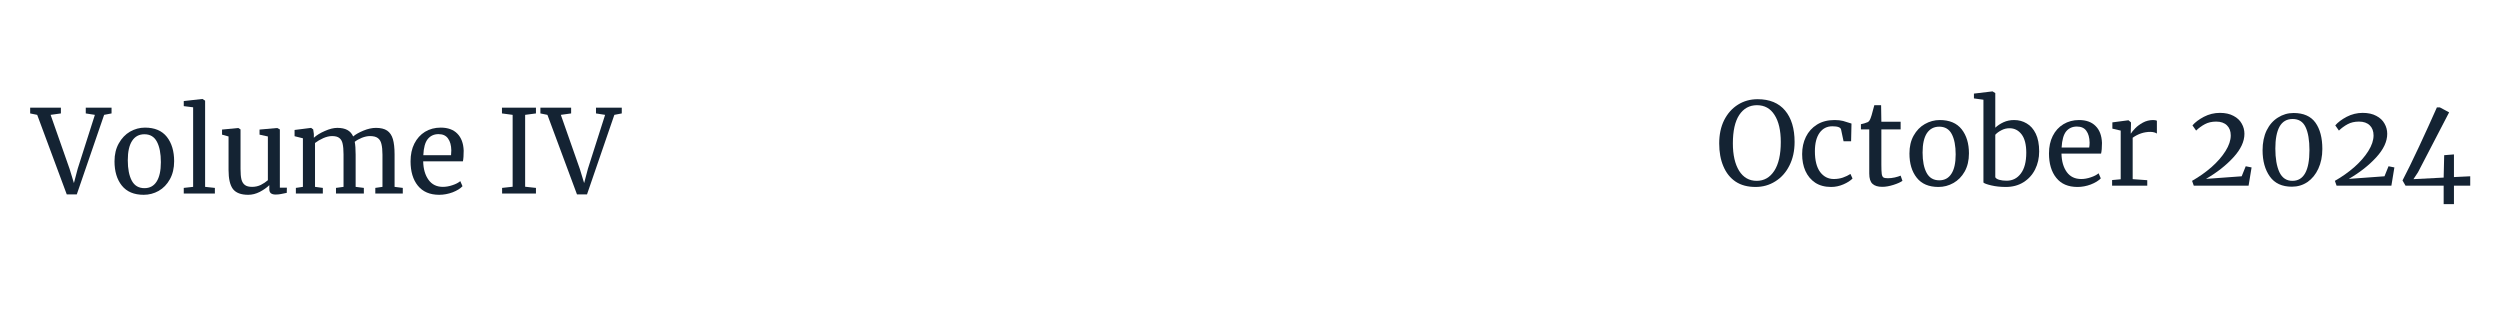<svg xmlns="http://www.w3.org/2000/svg" xmlns:xlink="http://www.w3.org/1999/xlink" width="400" zoomAndPan="magnify" viewBox="0 0 300 37.5" height="50" preserveAspectRatio="xMidYMid meet" version="1.0"><defs><g/></defs><g fill="#142333" fill-opacity="1"><g transform="translate(3.839, 23.22)"><g><path d="M -0.219 -10.297 L 3.469 -10.297 L 3.469 -9.609 L 2.234 -9.438 L 4.516 -2.938 L 5.031 -1.25 L 5.484 -2.969 L 7.547 -9.438 L 6.453 -9.609 L 6.453 -10.297 L 9.547 -10.297 L 9.547 -9.609 L 8.656 -9.438 L 5.375 0.109 L 4.172 0.109 L 0.625 -9.438 L -0.219 -9.609 Z M -0.219 -10.297 "/></g></g></g><g fill="#142333" fill-opacity="1"><g transform="translate(13.116, 23.22)"><g><path d="M 0.625 -3.859 C 0.625 -4.691 0.797 -5.41 1.141 -6.016 C 1.484 -6.629 1.93 -7.098 2.484 -7.422 C 3.047 -7.742 3.645 -7.906 4.281 -7.906 C 5.445 -7.906 6.32 -7.535 6.906 -6.797 C 7.488 -6.055 7.781 -5.082 7.781 -3.875 C 7.781 -3.039 7.609 -2.316 7.266 -1.703 C 6.93 -1.098 6.484 -0.633 5.922 -0.312 C 5.367 0 4.77 0.156 4.125 0.156 C 2.969 0.156 2.094 -0.211 1.5 -0.953 C 0.914 -1.691 0.625 -2.66 0.625 -3.859 Z M 4.219 -0.641 C 4.852 -0.641 5.336 -0.898 5.672 -1.422 C 6.016 -1.953 6.188 -2.734 6.188 -3.766 C 6.188 -4.797 6.031 -5.609 5.719 -6.203 C 5.406 -6.805 4.906 -7.109 4.219 -7.109 C 3.57 -7.109 3.078 -6.844 2.734 -6.312 C 2.391 -5.789 2.219 -5.016 2.219 -3.984 C 2.219 -2.953 2.379 -2.133 2.703 -1.531 C 3.023 -0.938 3.531 -0.641 4.219 -0.641 Z M 4.219 -0.641 "/></g></g></g><g fill="#142333" fill-opacity="1"><g transform="translate(21.535, 23.22)"><g><path d="M 1.641 -10.344 L 0.516 -10.484 L 0.516 -11.094 L 2.75 -11.344 L 2.766 -11.344 L 3.078 -11.141 L 3.078 -0.797 L 4.25 -0.672 L 4.25 0 L 0.516 0 L 0.516 -0.672 L 1.641 -0.797 Z M 1.641 -10.344 "/></g></g></g><g fill="#142333" fill-opacity="1"><g transform="translate(26.145, 23.22)"><g><path d="M 6.922 0.125 C 6.672 0.125 6.484 0.07 6.359 -0.031 C 6.234 -0.133 6.172 -0.301 6.172 -0.531 L 6.172 -1 C 5.859 -0.695 5.473 -0.426 5.016 -0.188 C 4.566 0.039 4.109 0.156 3.641 0.156 C 2.785 0.156 2.176 -0.07 1.812 -0.531 C 1.457 -1 1.281 -1.766 1.281 -2.828 L 1.281 -6.844 L 0.5 -7.062 L 0.5 -7.672 L 2.438 -7.859 L 2.453 -7.859 L 2.719 -7.688 L 2.719 -2.938 C 2.719 -2.406 2.754 -1.988 2.828 -1.688 C 2.91 -1.383 3.051 -1.16 3.25 -1.016 C 3.445 -0.867 3.734 -0.797 4.109 -0.797 C 4.484 -0.797 4.832 -0.875 5.156 -1.031 C 5.477 -1.195 5.758 -1.383 6 -1.594 L 6 -6.844 L 5 -7.062 L 5 -7.672 L 7.109 -7.859 L 7.125 -7.859 L 7.438 -7.688 L 7.438 -0.703 L 8.281 -0.703 L 8.266 -0.078 C 8.004 -0.016 7.773 0.031 7.578 0.062 C 7.391 0.102 7.172 0.125 6.922 0.125 Z M 6.922 0.125 "/></g></g></g><g fill="#142333" fill-opacity="1"><g transform="translate(34.896, 23.22)"><g><path d="M 0.609 -0.672 L 1.453 -0.797 L 1.453 -6.625 L 0.453 -6.875 L 0.453 -7.625 L 2.438 -7.875 L 2.688 -7.688 L 2.766 -7.141 L 2.766 -6.688 C 3.086 -6.988 3.523 -7.258 4.078 -7.5 C 4.641 -7.75 5.141 -7.875 5.578 -7.875 C 6.078 -7.875 6.477 -7.789 6.781 -7.625 C 7.094 -7.457 7.328 -7.195 7.484 -6.844 C 7.773 -7.094 8.188 -7.328 8.719 -7.547 C 9.25 -7.766 9.75 -7.875 10.219 -7.875 C 10.789 -7.875 11.238 -7.766 11.562 -7.547 C 11.883 -7.328 12.113 -6.988 12.25 -6.531 C 12.383 -6.07 12.453 -5.461 12.453 -4.703 L 12.453 -0.797 L 13.438 -0.672 L 13.438 0 L 10.141 0 L 10.141 -0.672 L 11 -0.797 L 11 -4.656 C 11 -5.188 10.957 -5.613 10.875 -5.938 C 10.801 -6.258 10.656 -6.5 10.438 -6.656 C 10.227 -6.812 9.914 -6.891 9.5 -6.891 C 9.195 -6.891 8.875 -6.82 8.531 -6.688 C 8.195 -6.551 7.91 -6.391 7.672 -6.203 C 7.742 -5.848 7.781 -5.336 7.781 -4.672 L 7.781 -0.797 L 8.766 -0.672 L 8.766 0 L 5.422 0 L 5.422 -0.672 L 6.328 -0.797 L 6.328 -4.688 C 6.328 -5.238 6.289 -5.664 6.219 -5.969 C 6.156 -6.281 6.023 -6.508 5.828 -6.656 C 5.641 -6.812 5.348 -6.891 4.953 -6.891 C 4.617 -6.891 4.266 -6.805 3.891 -6.641 C 3.516 -6.473 3.188 -6.281 2.906 -6.062 L 2.906 -0.797 L 3.844 -0.672 L 3.844 0 L 0.609 0 Z M 0.609 -0.672 "/></g></g></g><g fill="#142333" fill-opacity="1"><g transform="translate(48.673, 23.22)"><g><path d="M 4.031 0.156 C 2.914 0.156 2.062 -0.207 1.469 -0.938 C 0.883 -1.664 0.594 -2.641 0.594 -3.859 C 0.594 -4.672 0.742 -5.379 1.047 -5.984 C 1.359 -6.598 1.785 -7.07 2.328 -7.406 C 2.879 -7.738 3.508 -7.906 4.219 -7.906 C 5.07 -7.906 5.734 -7.664 6.203 -7.188 C 6.68 -6.707 6.938 -6.023 6.969 -5.141 C 6.969 -4.578 6.938 -4.148 6.875 -3.859 L 2.109 -3.859 C 2.129 -2.941 2.344 -2.203 2.75 -1.641 C 3.156 -1.078 3.727 -0.797 4.469 -0.797 C 4.844 -0.797 5.227 -0.863 5.625 -1 C 6.031 -1.133 6.344 -1.297 6.562 -1.484 L 6.828 -0.875 C 6.566 -0.594 6.172 -0.348 5.641 -0.141 C 5.109 0.055 4.57 0.156 4.031 0.156 Z M 5.453 -4.594 C 5.473 -4.781 5.484 -4.977 5.484 -5.188 C 5.473 -5.781 5.344 -6.25 5.094 -6.594 C 4.852 -6.945 4.473 -7.125 3.953 -7.125 C 3.41 -7.125 2.977 -6.926 2.656 -6.531 C 2.344 -6.145 2.164 -5.5 2.125 -4.594 Z M 5.453 -4.594 "/></g></g></g><g fill="#142333" fill-opacity="1"><g transform="translate(56.205, 23.22)"><g/></g></g><g fill="#142333" fill-opacity="1"><g transform="translate(59.486, 23.22)"><g><path d="M 2.031 -9.438 L 0.75 -9.609 L 0.75 -10.297 L 4.828 -10.297 L 4.828 -9.609 L 3.531 -9.438 L 3.531 -0.812 L 4.828 -0.672 L 4.828 0 L 0.766 0 L 0.766 -0.672 L 2.031 -0.812 Z M 2.031 -9.438 "/></g></g></g><g fill="#142333" fill-opacity="1"><g transform="translate(65.066, 23.22)"><g><path d="M -0.219 -10.297 L 3.469 -10.297 L 3.469 -9.609 L 2.234 -9.438 L 4.516 -2.938 L 5.031 -1.25 L 5.484 -2.969 L 7.547 -9.438 L 6.453 -9.609 L 6.453 -10.297 L 9.547 -10.297 L 9.547 -9.609 L 8.656 -9.438 L 5.375 0.109 L 4.172 0.109 L 0.625 -9.438 L -0.219 -9.609 Z M -0.219 -10.297 "/></g></g></g><g fill="#142333" fill-opacity="1"><g transform="translate(205.835, 22.279)"><g><path d="M 4.828 0.156 C 3.879 0.156 3.082 -0.055 2.438 -0.484 C 1.789 -0.922 1.301 -1.535 0.969 -2.328 C 0.633 -3.117 0.469 -4.031 0.469 -5.062 C 0.469 -6.125 0.664 -7.055 1.062 -7.859 C 1.469 -8.66 2.02 -9.281 2.719 -9.719 C 3.414 -10.156 4.203 -10.375 5.078 -10.375 C 6.516 -10.375 7.613 -9.922 8.375 -9.016 C 9.133 -8.109 9.516 -6.852 9.516 -5.25 C 9.516 -4.164 9.305 -3.219 8.891 -2.406 C 8.484 -1.594 7.922 -0.961 7.203 -0.516 C 6.492 -0.066 5.703 0.156 4.828 0.156 Z M 5 -9.656 C 4.102 -9.656 3.395 -9.266 2.875 -8.484 C 2.363 -7.711 2.109 -6.57 2.109 -5.062 C 2.109 -3.688 2.359 -2.594 2.859 -1.781 C 3.367 -0.977 4.07 -0.578 4.969 -0.578 C 5.852 -0.578 6.555 -0.977 7.078 -1.781 C 7.598 -2.582 7.859 -3.734 7.859 -5.234 C 7.859 -6.629 7.609 -7.711 7.109 -8.484 C 6.617 -9.266 5.914 -9.656 5 -9.656 Z M 5 -9.656 "/></g></g></g><g fill="#142333" fill-opacity="1"><g transform="translate(215.804, 22.279)"><g><path d="M 0.453 -3.781 C 0.453 -4.551 0.602 -5.242 0.906 -5.859 C 1.207 -6.473 1.648 -6.961 2.234 -7.328 C 2.816 -7.691 3.52 -7.875 4.344 -7.875 C 4.738 -7.875 5.078 -7.836 5.359 -7.766 C 5.641 -7.691 5.977 -7.586 6.375 -7.453 L 6.328 -5.328 L 5.422 -5.328 L 5.125 -6.734 C 5.07 -6.992 4.723 -7.125 4.078 -7.125 C 3.43 -7.125 2.922 -6.863 2.547 -6.344 C 2.172 -5.82 1.984 -5.082 1.984 -4.125 C 1.984 -3.039 2.191 -2.211 2.609 -1.641 C 3.035 -1.078 3.582 -0.797 4.25 -0.797 C 4.633 -0.797 5 -0.852 5.344 -0.969 C 5.695 -1.094 6 -1.238 6.25 -1.406 L 6.5 -0.859 C 6.25 -0.598 5.883 -0.363 5.406 -0.156 C 4.926 0.051 4.438 0.156 3.938 0.156 C 3.176 0.156 2.535 -0.016 2.016 -0.359 C 1.504 -0.703 1.113 -1.172 0.844 -1.766 C 0.582 -2.359 0.453 -3.031 0.453 -3.781 Z M 0.453 -3.781 "/></g></g></g><g fill="#142333" fill-opacity="1"><g transform="translate(222.888, 22.279)"><g><path d="M 2.984 0.141 C 2.461 0.141 2.07 0.02 1.812 -0.219 C 1.551 -0.457 1.422 -0.867 1.422 -1.453 L 1.422 -6.75 L 0.422 -6.75 L 0.422 -7.375 C 0.473 -7.383 0.602 -7.414 0.812 -7.469 C 1.02 -7.531 1.164 -7.582 1.25 -7.625 C 1.395 -7.707 1.508 -7.875 1.594 -8.125 C 1.664 -8.301 1.75 -8.582 1.844 -8.969 C 1.945 -9.352 2.008 -9.582 2.031 -9.656 L 2.844 -9.656 L 2.875 -7.672 L 5.188 -7.672 L 5.188 -6.75 L 2.875 -6.75 L 2.875 -2.516 C 2.875 -1.992 2.891 -1.625 2.922 -1.406 C 2.953 -1.195 3.02 -1.055 3.125 -0.984 C 3.227 -0.922 3.41 -0.891 3.672 -0.891 C 3.922 -0.891 4.191 -0.922 4.484 -0.984 C 4.785 -1.055 5.02 -1.129 5.188 -1.203 L 5.406 -0.578 C 5.176 -0.41 4.816 -0.25 4.328 -0.094 C 3.836 0.062 3.391 0.141 2.984 0.141 Z M 2.984 0.141 "/></g></g></g><g fill="#142333" fill-opacity="1"><g transform="translate(228.508, 22.279)"><g><path d="M 0.625 -3.859 C 0.625 -4.68 0.789 -5.395 1.125 -6 C 1.469 -6.613 1.914 -7.078 2.469 -7.391 C 3.031 -7.711 3.629 -7.875 4.266 -7.875 C 5.43 -7.875 6.305 -7.504 6.891 -6.766 C 7.473 -6.023 7.766 -5.062 7.766 -3.875 C 7.766 -3.031 7.594 -2.301 7.25 -1.688 C 6.906 -1.082 6.453 -0.625 5.891 -0.312 C 5.336 0 4.742 0.156 4.109 0.156 C 2.953 0.156 2.082 -0.211 1.5 -0.953 C 0.914 -1.691 0.625 -2.66 0.625 -3.859 Z M 4.203 -0.641 C 4.836 -0.641 5.32 -0.898 5.656 -1.422 C 6 -1.941 6.172 -2.719 6.172 -3.75 C 6.172 -4.781 6.016 -5.594 5.703 -6.188 C 5.391 -6.781 4.891 -7.078 4.203 -7.078 C 3.566 -7.078 3.07 -6.816 2.719 -6.297 C 2.375 -5.773 2.203 -5 2.203 -3.969 C 2.203 -2.945 2.363 -2.133 2.688 -1.531 C 3.008 -0.938 3.516 -0.641 4.203 -0.641 Z M 4.203 -0.641 "/></g></g></g><g fill="#142333" fill-opacity="1"><g transform="translate(236.903, 22.279)"><g><path d="M -0.031 -11.047 L 2.188 -11.312 L 2.203 -11.312 L 2.531 -11.109 L 2.531 -6.953 C 2.801 -7.211 3.129 -7.43 3.516 -7.609 C 3.898 -7.785 4.328 -7.875 4.797 -7.875 C 5.348 -7.875 5.848 -7.738 6.297 -7.469 C 6.754 -7.207 7.117 -6.797 7.391 -6.234 C 7.66 -5.672 7.797 -4.961 7.797 -4.109 C 7.797 -3.316 7.633 -2.598 7.312 -1.953 C 6.988 -1.305 6.52 -0.789 5.906 -0.406 C 5.301 -0.031 4.598 0.156 3.797 0.156 C 3.16 0.156 2.578 0.094 2.047 -0.031 C 1.523 -0.156 1.211 -0.27 1.109 -0.375 L 1.109 -10.312 L -0.031 -10.469 Z M 4.234 -6.891 C 3.879 -6.891 3.551 -6.805 3.25 -6.641 C 2.945 -6.484 2.707 -6.305 2.531 -6.109 L 2.531 -1.016 C 2.582 -0.891 2.738 -0.785 3 -0.703 C 3.258 -0.629 3.555 -0.594 3.891 -0.594 C 4.598 -0.594 5.164 -0.879 5.594 -1.453 C 6.031 -2.023 6.25 -2.859 6.25 -3.953 C 6.25 -4.93 6.062 -5.664 5.688 -6.156 C 5.312 -6.645 4.828 -6.891 4.234 -6.891 Z M 4.234 -6.891 "/></g></g></g><g fill="#142333" fill-opacity="1"><g transform="translate(245.284, 22.279)"><g><path d="M 4.016 0.156 C 2.898 0.156 2.051 -0.207 1.469 -0.938 C 0.883 -1.664 0.594 -2.641 0.594 -3.859 C 0.594 -4.66 0.742 -5.363 1.047 -5.969 C 1.348 -6.57 1.773 -7.039 2.328 -7.375 C 2.879 -7.707 3.504 -7.875 4.203 -7.875 C 5.055 -7.875 5.719 -7.633 6.188 -7.156 C 6.664 -6.688 6.922 -6.008 6.953 -5.125 C 6.953 -4.562 6.914 -4.133 6.844 -3.844 L 2.094 -3.844 C 2.113 -2.926 2.328 -2.188 2.734 -1.625 C 3.141 -1.07 3.719 -0.797 4.469 -0.797 C 4.832 -0.797 5.211 -0.863 5.609 -1 C 6.016 -1.133 6.328 -1.297 6.547 -1.484 L 6.812 -0.875 C 6.539 -0.594 6.141 -0.348 5.609 -0.141 C 5.086 0.055 4.555 0.156 4.016 0.156 Z M 5.422 -4.578 C 5.453 -4.766 5.469 -4.961 5.469 -5.172 C 5.457 -5.766 5.328 -6.234 5.078 -6.578 C 4.836 -6.922 4.457 -7.094 3.938 -7.094 C 3.406 -7.094 2.977 -6.898 2.656 -6.516 C 2.344 -6.129 2.16 -5.484 2.109 -4.578 Z M 5.422 -4.578 "/></g></g></g><g fill="#142333" fill-opacity="1"><g transform="translate(252.796, 22.279)"><g><path d="M 0.656 -0.672 L 1.688 -0.766 L 1.688 -6.609 L 0.688 -6.844 L 0.688 -7.594 L 2.594 -7.844 L 2.625 -7.844 L 2.922 -7.594 L 2.922 -7.344 L 2.891 -6.266 L 2.922 -6.266 C 3.016 -6.422 3.18 -6.625 3.422 -6.875 C 3.66 -7.125 3.969 -7.352 4.344 -7.562 C 4.727 -7.77 5.141 -7.875 5.578 -7.875 C 5.766 -7.875 5.914 -7.848 6.031 -7.797 L 6.031 -6.25 C 5.969 -6.301 5.863 -6.348 5.719 -6.391 C 5.582 -6.43 5.426 -6.453 5.25 -6.453 C 4.488 -6.453 3.781 -6.219 3.125 -5.75 L 3.125 -0.781 L 4.875 -0.656 L 4.875 0 L 0.656 0 Z M 0.656 -0.672 "/></g></g></g><g fill="#142333" fill-opacity="1"><g transform="translate(259.12, 22.279)"><g/></g></g><g fill="#142333" fill-opacity="1"><g transform="translate(262.393, 22.279)"><g><path d="M 0.656 -0.578 C 1.5 -1.055 2.273 -1.602 2.984 -2.219 C 3.691 -2.844 4.254 -3.488 4.672 -4.156 C 5.086 -4.82 5.297 -5.445 5.297 -6.031 C 5.297 -6.539 5.145 -6.941 4.844 -7.234 C 4.539 -7.535 4.109 -7.688 3.547 -7.688 C 3.023 -7.688 2.57 -7.582 2.188 -7.375 C 1.812 -7.176 1.461 -6.922 1.141 -6.609 L 0.703 -7.234 C 1.023 -7.609 1.484 -7.953 2.078 -8.266 C 2.68 -8.578 3.32 -8.734 4 -8.734 C 4.645 -8.734 5.188 -8.613 5.625 -8.375 C 6.07 -8.145 6.398 -7.836 6.609 -7.453 C 6.828 -7.078 6.938 -6.664 6.938 -6.219 C 6.938 -5.301 6.5 -4.363 5.625 -3.406 C 4.75 -2.445 3.648 -1.582 2.328 -0.812 L 6.609 -1.125 L 7.094 -2.328 L 7.797 -2.188 L 7.438 0 L 0.859 0 Z M 0.656 -0.578 "/></g></g></g><g fill="#142333" fill-opacity="1"><g transform="translate(270.65, 22.279)"><g><path d="M 4.375 0.125 C 3.195 0.125 2.316 -0.281 1.734 -1.094 C 1.148 -1.914 0.859 -2.969 0.859 -4.25 C 0.859 -5.156 1.02 -5.945 1.344 -6.625 C 1.676 -7.301 2.129 -7.816 2.703 -8.172 C 3.273 -8.535 3.898 -8.719 4.578 -8.719 C 5.773 -8.719 6.648 -8.332 7.203 -7.562 C 7.754 -6.789 8.031 -5.738 8.031 -4.406 C 8.031 -3.508 7.867 -2.719 7.547 -2.031 C 7.234 -1.352 6.801 -0.82 6.25 -0.438 C 5.695 -0.062 5.07 0.125 4.375 0.125 Z M 4.438 -0.578 C 5.801 -0.578 6.484 -1.805 6.484 -4.266 C 6.484 -5.461 6.328 -6.383 6.016 -7.031 C 5.711 -7.676 5.195 -8 4.469 -8 C 3.758 -8 3.234 -7.691 2.891 -7.078 C 2.555 -6.461 2.391 -5.586 2.391 -4.453 C 2.391 -3.273 2.551 -2.332 2.875 -1.625 C 3.207 -0.926 3.727 -0.578 4.438 -0.578 Z M 4.438 -0.578 "/></g></g></g><g fill="#142333" fill-opacity="1"><g transform="translate(279.529, 22.279)"><g><path d="M 0.656 -0.578 C 1.5 -1.055 2.273 -1.602 2.984 -2.219 C 3.691 -2.844 4.254 -3.488 4.672 -4.156 C 5.086 -4.82 5.297 -5.445 5.297 -6.031 C 5.297 -6.539 5.145 -6.941 4.844 -7.234 C 4.539 -7.535 4.109 -7.688 3.547 -7.688 C 3.023 -7.688 2.57 -7.582 2.188 -7.375 C 1.812 -7.176 1.461 -6.922 1.141 -6.609 L 0.703 -7.234 C 1.023 -7.609 1.484 -7.953 2.078 -8.266 C 2.68 -8.578 3.32 -8.734 4 -8.734 C 4.645 -8.734 5.188 -8.613 5.625 -8.375 C 6.07 -8.145 6.398 -7.836 6.609 -7.453 C 6.828 -7.078 6.938 -6.664 6.938 -6.219 C 6.938 -5.301 6.5 -4.363 5.625 -3.406 C 4.75 -2.445 3.648 -1.582 2.328 -0.812 L 6.609 -1.125 L 7.094 -2.328 L 7.797 -2.188 L 7.438 0 L 0.859 0 Z M 0.656 -0.578 "/></g></g></g><g fill="#142333" fill-opacity="1"><g transform="translate(287.786, 22.279)"><g><path d="M 5.453 0 L 0.875 0 L 0.516 -0.625 C 1.055 -1.656 1.723 -3.02 2.516 -4.719 C 3.305 -6.414 4.016 -7.973 4.641 -9.391 L 5 -9.391 L 6.109 -8.797 L 2.375 -1.609 L 1.828 -0.781 L 5.453 -0.969 L 5.516 -3.656 L 6.688 -3.75 L 6.688 -1.031 L 8.641 -1.125 L 8.641 0 L 6.688 0 L 6.688 2.219 L 5.453 2.219 Z M 5.453 0 "/></g></g></g></svg>